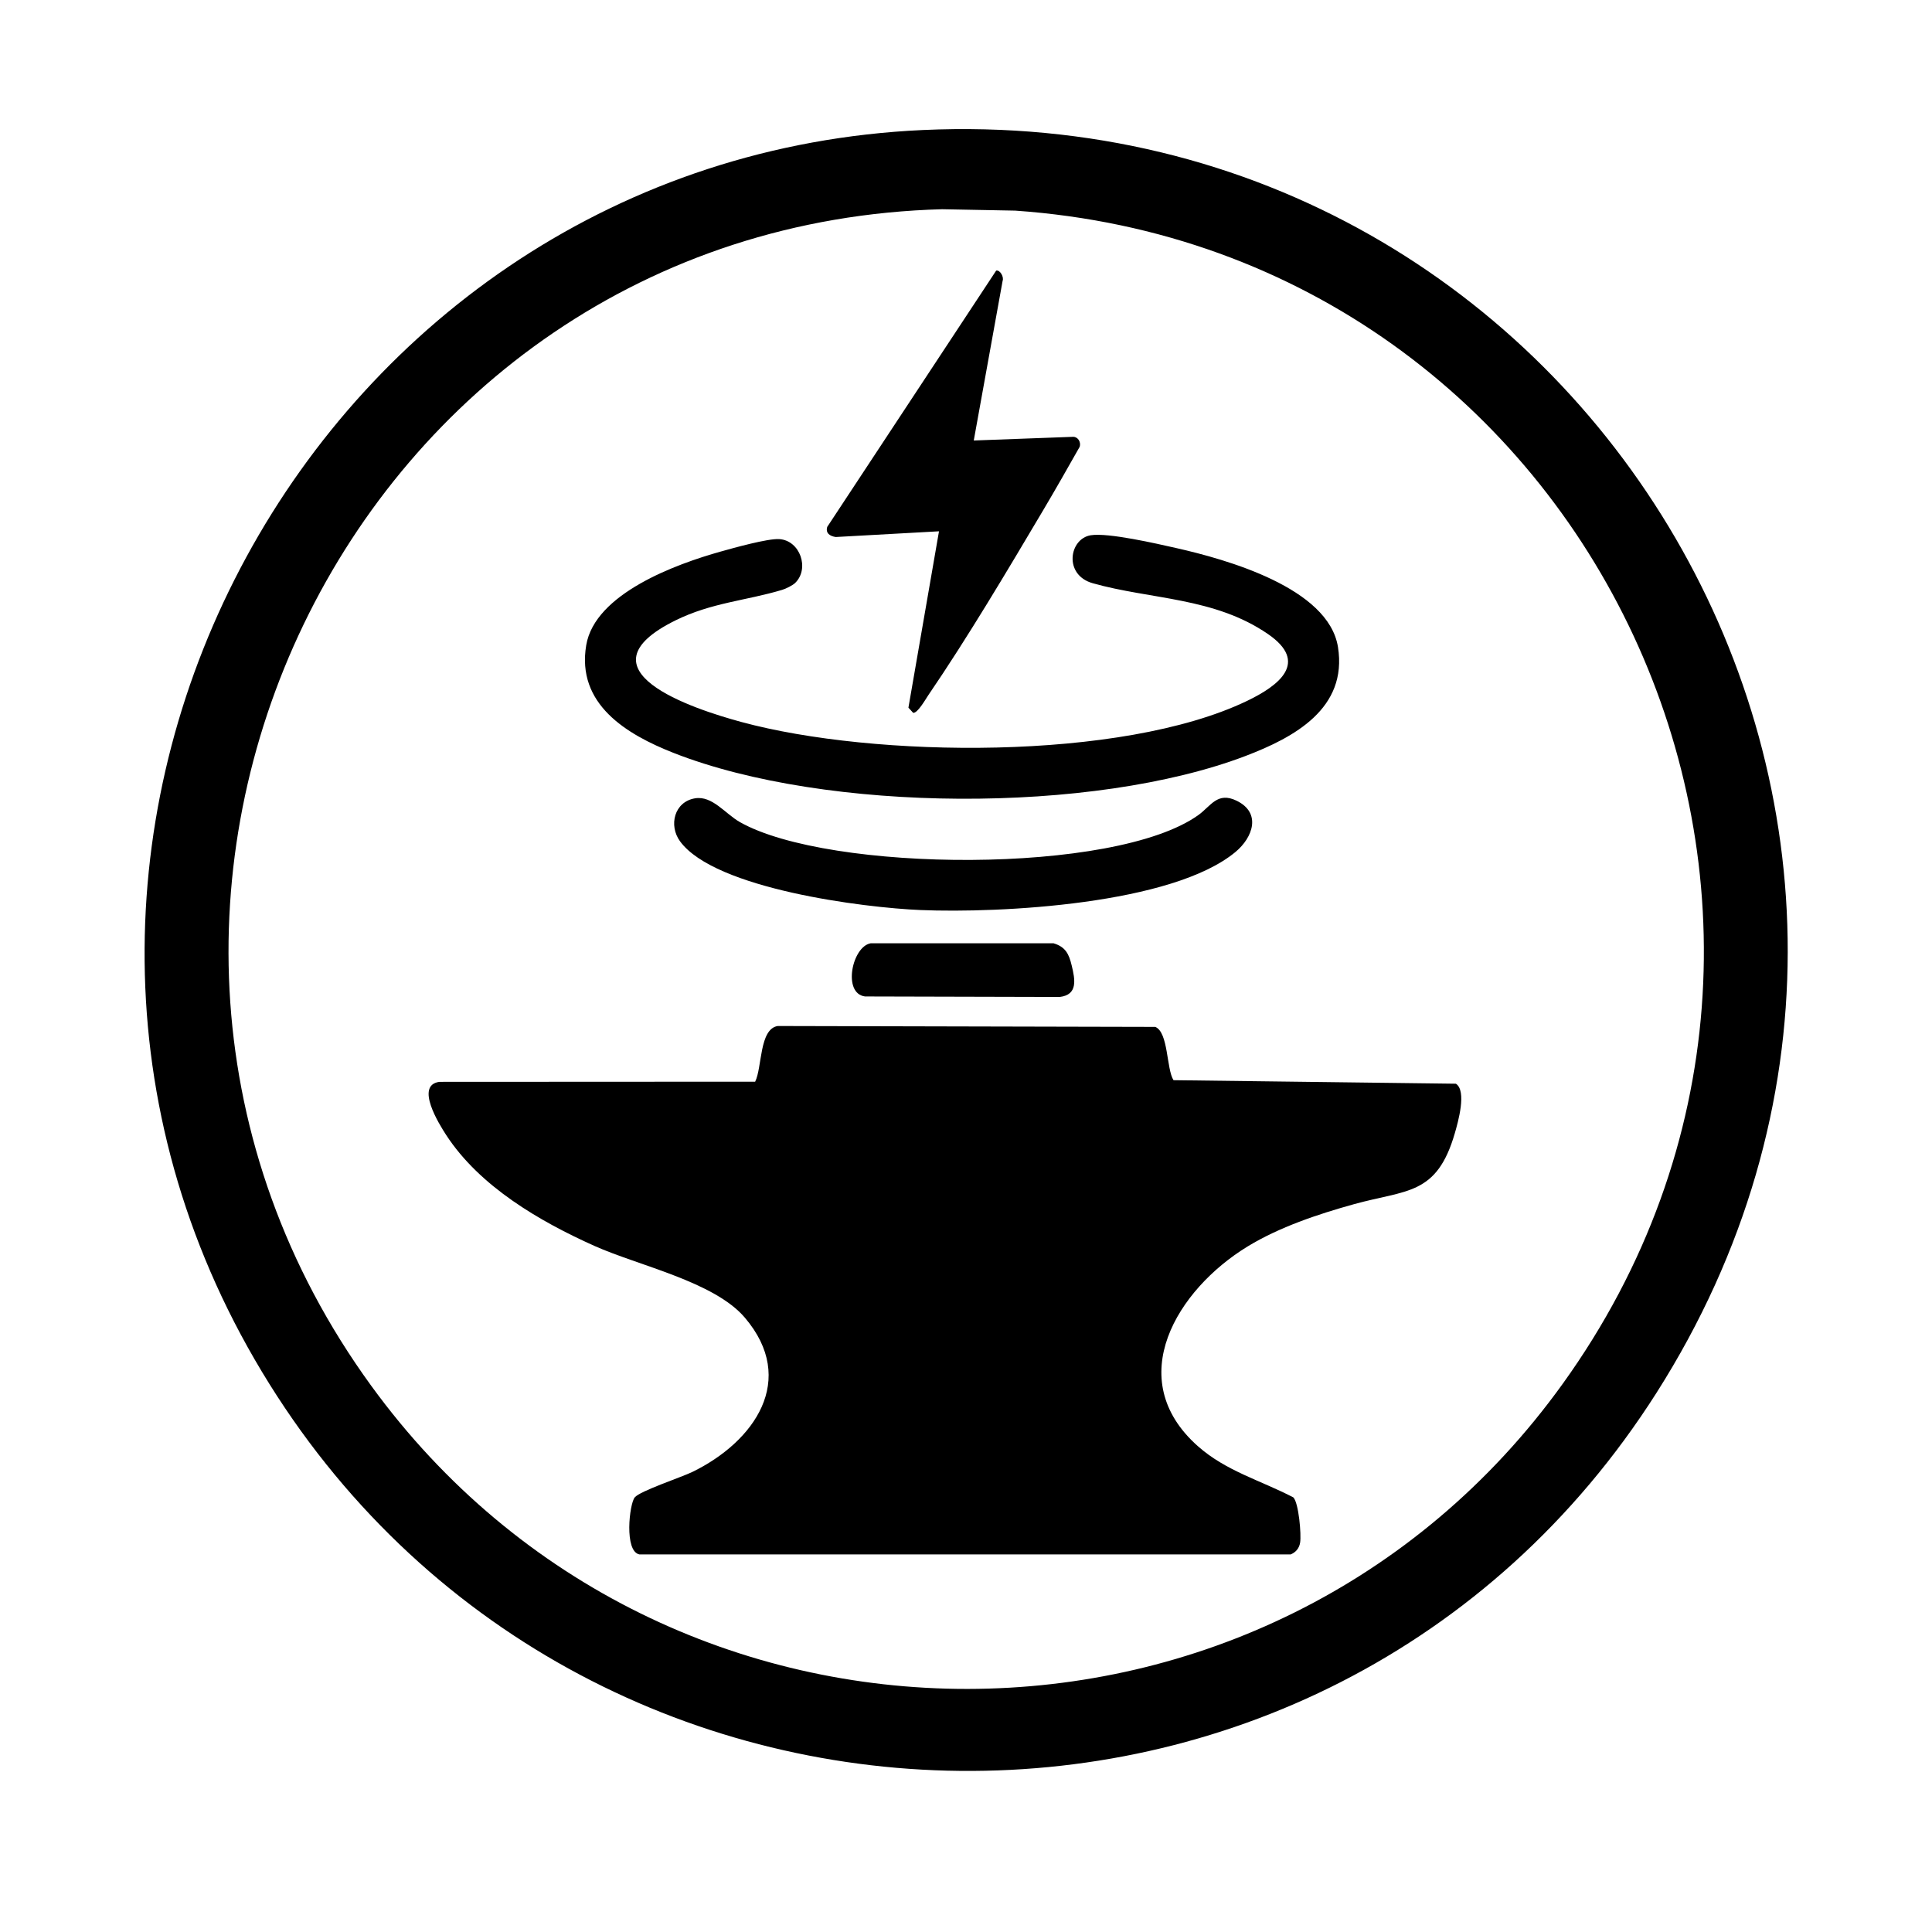 <?xml version="1.0" encoding="UTF-8"?>
<svg xmlns="http://www.w3.org/2000/svg" version="1.2" baseProfile="tiny" viewBox="0 0 1000 1000">
  <!-- Generator: Adobe Illustrator 29.5.1, SVG Export Plug-In . SVG Version: 2.1.0 Build 141)  -->
  <path d="M477.79,67.29c345.67-15.67,565.98,360.61,379.62,653.62-171.24,269.24-566.03,258.06-725.59-17.24C-26.57,430.36,163.4,81.54,477.79,67.29ZM487.79,108.29C180.43,116.58,12.15,469.76,192.18,717.32c152.25,209.35,465.27,209.29,616.63-1,175.65-244.04,16.6-586.37-283.32-607.3l-37.7-.72Z"/>
  <path d="M390.87,559.87c3.66-7.25,2.07-27.31,11.69-28.81l195.42.46c6.84,2.85,5.72,21.77,9.42,27.58l146.17,1.83c5.73,3.72,1.1,19.87-.55,25.59-9.36,32.4-25.01,29.21-52.23,36.77-18.58,5.15-38.63,11.86-55.09,21.91-36.34,22.2-64.97,68.49-25.71,103.32,14.61,12.96,32.53,17.71,49.46,26.54,2.77,2.95,4.17,19.13,3.49,23.39-.46,2.9-2.21,5.01-4.88,6.11h-337.1c-7.97-1.53-5.21-26.17-2.42-29.52s24.11-10.39,29.83-13.17c32.07-15.62,54.59-47.65,27.15-79.87-15.87-18.64-54.87-26.83-77.87-37.13-28.4-12.72-59.36-30.79-76.67-57.33-3.63-5.56-16.37-25.9-3.52-27.58l163.42-.08Z"/>
  <path d="M411.66,301.66c-1.39,1.37-4.91,3.08-6.84,3.66-18.75,5.62-36.5,6.57-55.2,15.8-52.04,25.69,8.7,45.69,34.16,52.59,68.68,18.62,196.7,20.23,261.57-10.86,16.8-8.05,32.27-20.02,10.95-34.67-27.82-19.12-60.65-17.81-90.7-26.3-15.24-4.31-12.17-23.04-1.05-24.83,9.05-1.46,34.23,4.36,44.26,6.62,25.75,5.82,78.86,20.52,83.73,51.27,5.03,31.73-22.6,46.72-47.78,56.32-79.14,30.18-217.18,29.43-296.02-1.52-24.49-9.62-50.46-25.27-45.31-55.8,4.52-26.77,46.66-42.02,69.56-48.44,6.59-1.85,24.46-6.86,30.38-6.46,10.78.71,15.75,15.23,8.28,22.62Z"/>
  <path d="M504,228l51.58-1.91c2.54.12,4,2.89,3.27,5.16-6.25,11.06-12.55,22.14-19.03,33.06-18.51,31.2-39.03,65.79-59.39,95.61-1.33,1.95-5.53,9.4-7.8,9.03l-2.43-2.67,15.82-91.28-53.45,2.96c-2.97-.45-5.36-1.95-4.4-5.23l87.46-132.68c2.04-.42,4.09,3.37,3.33,5.28l-14.94,82.67Z"/>
  <path d="M359.75,413.21c8.95-1.48,15.64,8.01,23.23,12.31,45.97,26.03,194.14,27.41,237.35-3.69,6.43-4.63,9.81-12.19,19.73-7.38,12.93,6.27,8.49,19-.58,26.53-32.66,27.14-121.6,31.76-163.02,30.06-29.25-1.2-106.37-10.89-124.45-35.55-6.05-8.25-3-20.51,7.74-22.28Z"/>
  <path d="M450.73,488.23h94.54c6.29,1.88,8.02,5.58,9.45,11.55,1.7,7.08,3.36,15.12-6.2,16.24l-100.78-.26c-11.8-1.49-6.71-25.96,2.99-27.53Z"/>
</svg>